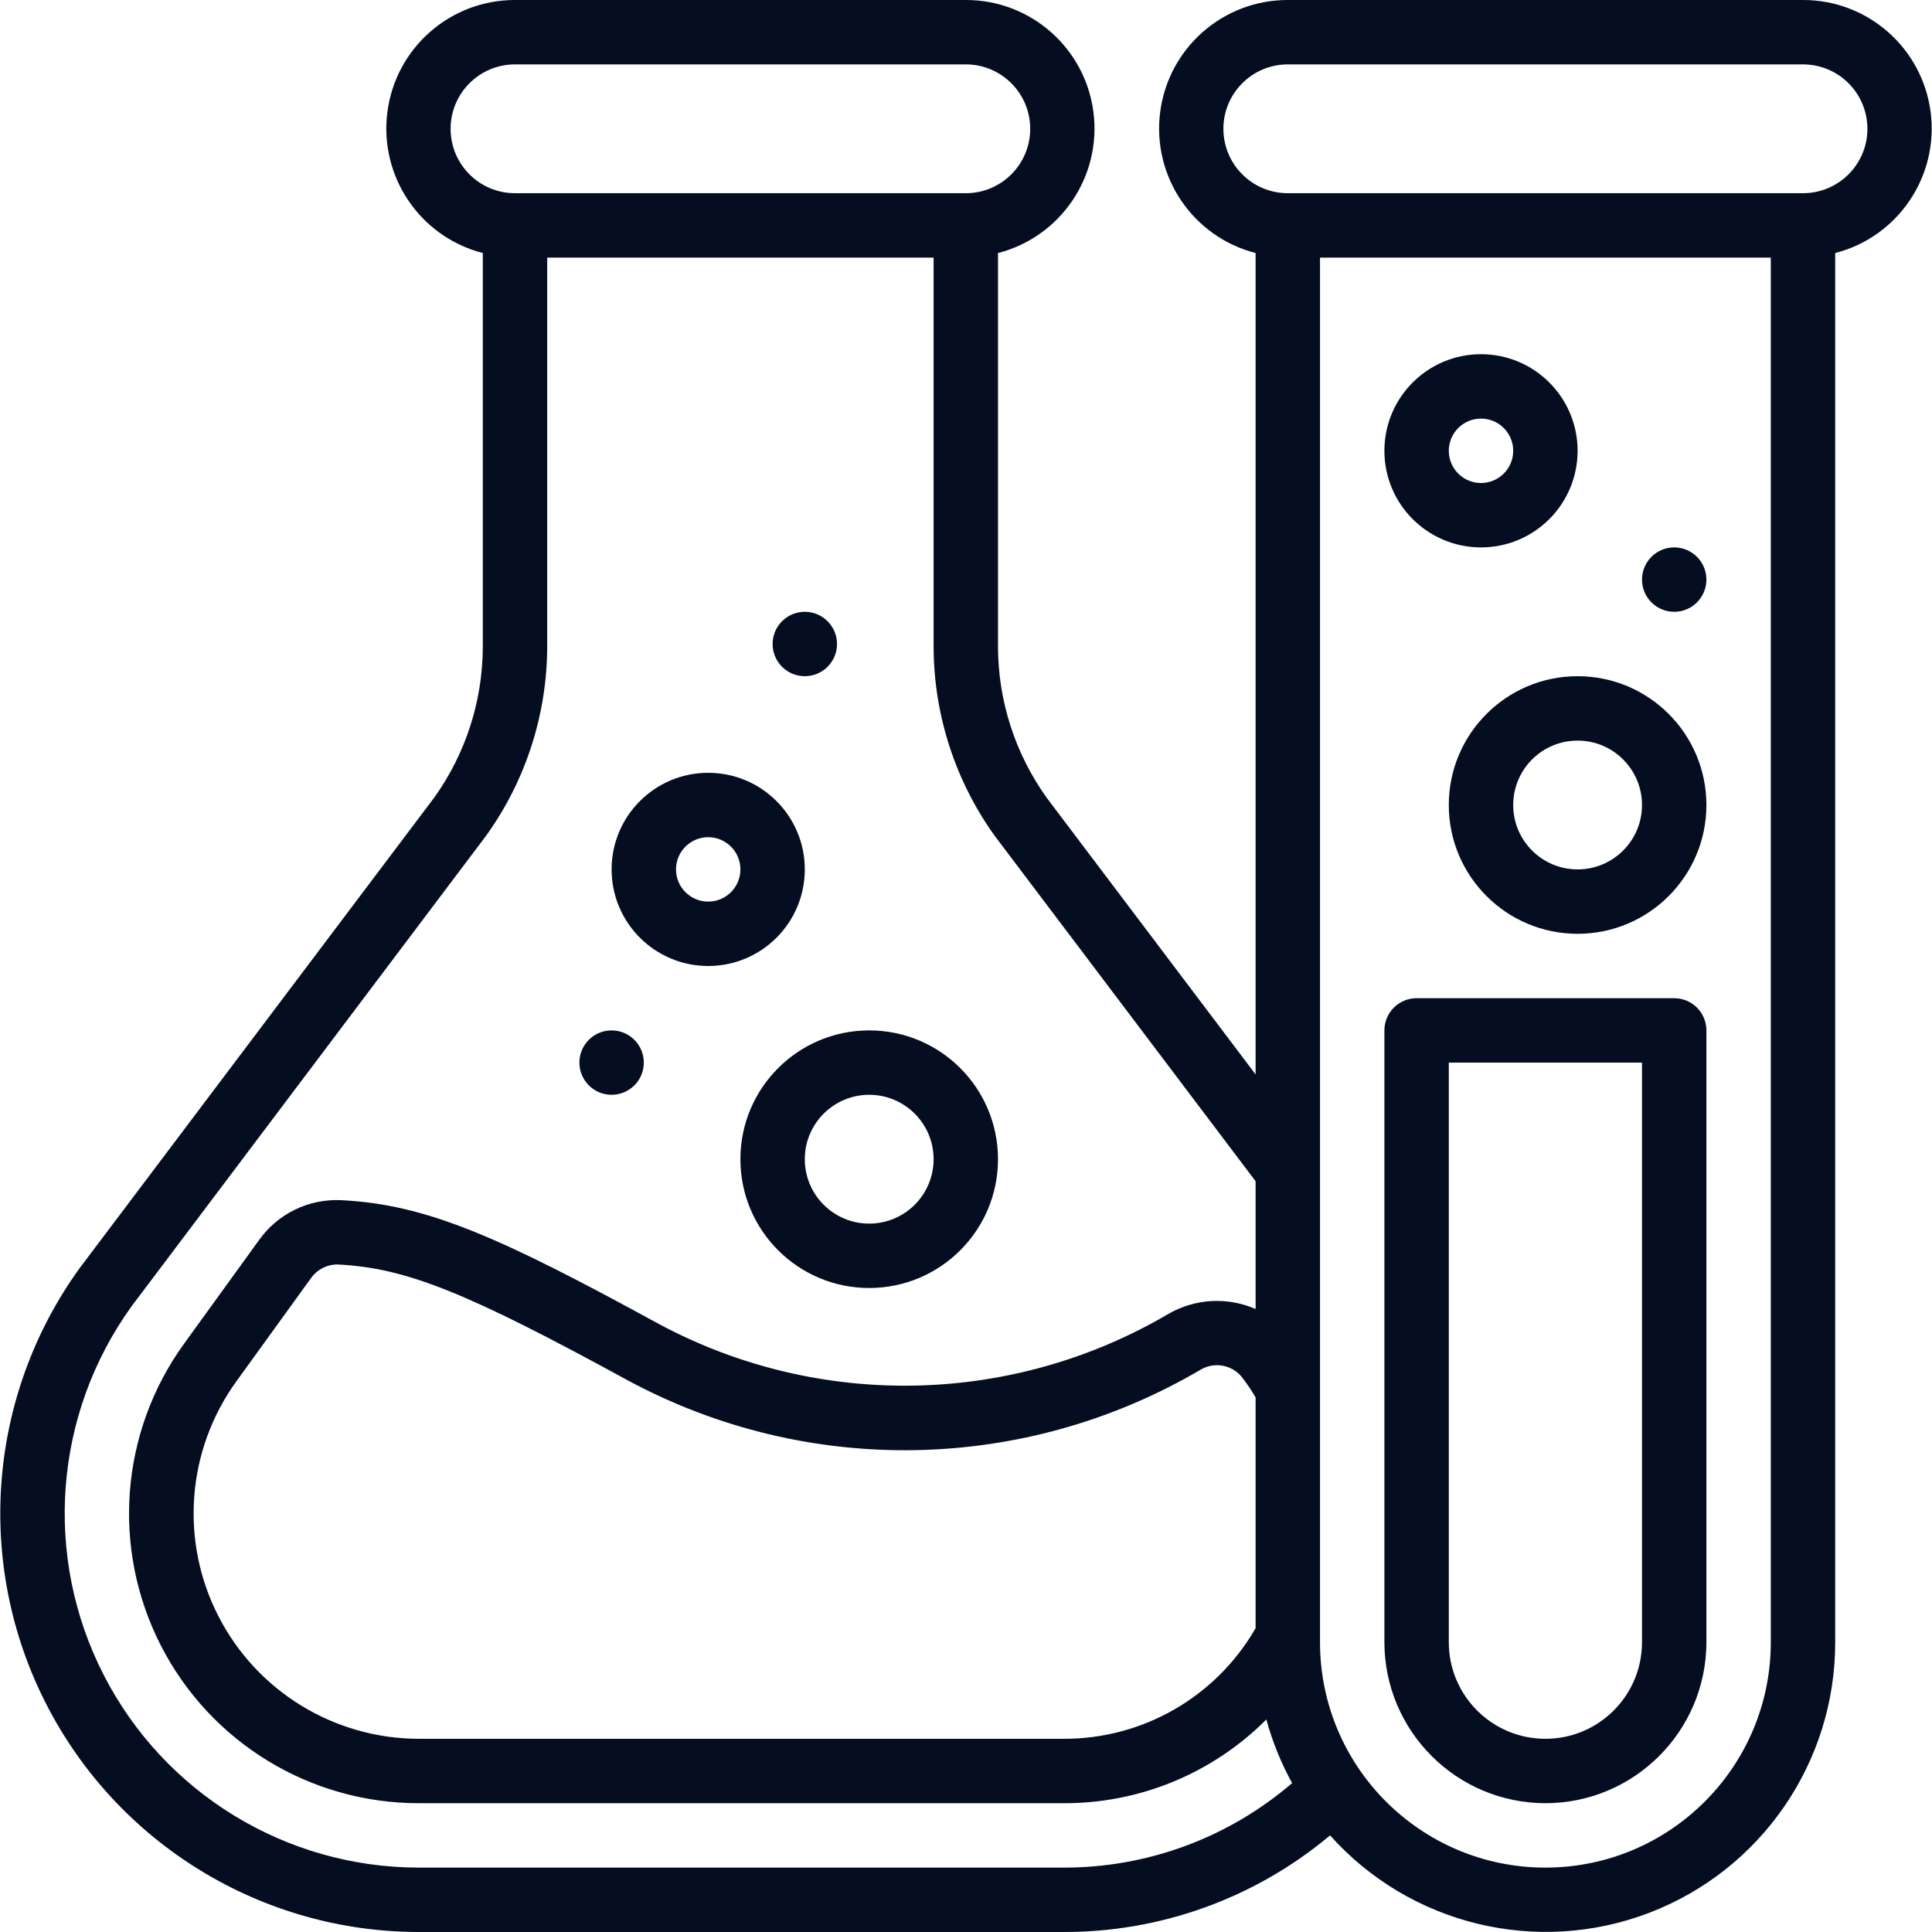 <svg width="39" height="39" viewBox="0 0 39 39" fill="none" xmlns="http://www.w3.org/2000/svg">
<path d="M36.396 1.97217e-06H25.996C24.688 -0.002 23.584 0.97 23.419 2.267C23.254 3.564 24.079 4.782 25.346 5.108V21.689L21.129 16.104C20.493 15.216 20.149 14.151 20.146 13.059V5.108C21.412 4.782 22.238 3.564 22.073 2.267C21.908 0.97 20.804 -0.002 19.496 1.97217e-06H10.396C9.088 -0.002 7.984 0.97 7.819 2.267C7.654 3.564 8.48 4.782 9.746 5.108V13.059C9.743 14.146 9.403 15.207 8.771 16.093L1.607 25.6C-0.252 28.173 -0.513 31.571 0.932 34.397C2.378 37.223 5.285 39.001 8.459 39H21.446C23.421 39.01 25.336 38.319 26.849 37.05C28.465 38.857 31.028 39.478 33.291 38.613C35.555 37.747 37.049 35.573 37.046 33.15V5.108C38.312 4.782 39.138 3.564 38.973 2.267C38.808 0.97 37.703 -0.002 36.396 1.97217e-06ZM25.346 32.867C24.544 34.261 23.054 35.114 21.446 35.1H8.459C6.751 35.1 5.186 34.144 4.408 32.623C3.63 31.103 3.769 29.274 4.768 27.889L6.282 25.795C6.406 25.625 6.603 25.524 6.814 25.525C8.195 25.594 9.402 26.077 12.685 27.871C16.311 29.82 20.693 29.735 24.241 27.646C24.538 27.474 24.917 27.563 25.107 27.849C25.194 27.964 25.274 28.084 25.346 28.21L25.346 32.867ZM9.096 2.6C9.096 1.882 9.678 1.3 10.396 1.3H19.496C20.214 1.3 20.796 1.882 20.796 2.6C20.796 3.318 20.214 3.9 19.496 3.9H10.396C9.678 3.9 9.096 3.318 9.096 2.6ZM21.446 37.7H8.459C5.775 37.701 3.317 36.199 2.093 33.811C0.869 31.422 1.086 28.55 2.654 26.372L9.818 16.863C10.613 15.754 11.042 14.424 11.046 13.058V5.2H18.846V13.059C18.85 14.428 19.282 15.763 20.081 16.875L25.346 23.845V26.424C24.783 26.178 24.136 26.212 23.601 26.514C20.443 28.378 16.541 28.46 13.307 26.73C10.066 24.958 8.608 24.313 6.887 24.227C6.232 24.196 5.607 24.5 5.228 25.034L3.714 27.127C2.426 28.908 2.246 31.26 3.247 33.217C4.248 35.173 6.261 36.403 8.459 36.4H21.446C22.99 36.412 24.473 35.803 25.563 34.71C25.685 35.157 25.859 35.588 26.083 35.994C24.794 37.103 23.147 37.709 21.446 37.7ZM35.746 33.15C35.746 35.663 33.709 37.7 31.196 37.7C28.683 37.7 26.646 35.663 26.646 33.15V5.2H35.746V33.15H35.746ZM36.396 3.9H25.996C25.278 3.9 24.696 3.318 24.696 2.6C24.696 1.882 25.278 1.3 25.996 1.3H36.396C37.114 1.3 37.696 1.882 37.696 2.6C37.696 3.318 37.114 3.9 36.396 3.9Z" fill="#040E20"/>
<path d="M14.946 23.4C14.946 24.836 16.11 26 17.546 26C18.982 26 20.146 24.836 20.146 23.4C20.146 21.964 18.982 20.8 17.546 20.8C16.11 20.8 14.946 21.964 14.946 23.4ZM17.546 22.1C18.264 22.1 18.846 22.682 18.846 23.4C18.846 24.118 18.264 24.7 17.546 24.7C16.828 24.7 16.246 24.118 16.246 23.4C16.246 22.682 16.828 22.1 17.546 22.1Z" fill="#040E20"/>
<path d="M14.296 19.5C15.373 19.5 16.246 18.627 16.246 17.55C16.246 16.473 15.373 15.6 14.296 15.6C13.219 15.6 12.346 16.473 12.346 17.55C12.346 18.627 13.219 19.5 14.296 19.5ZM14.296 16.9C14.655 16.9 14.946 17.191 14.946 17.55C14.946 17.909 14.655 18.2 14.296 18.2C13.937 18.2 13.646 17.909 13.646 17.55C13.646 17.191 13.937 16.9 14.296 16.9Z" fill="#040E20"/>
<path d="M12.346 22.1C12.705 22.1 12.996 21.809 12.996 21.45C12.996 21.091 12.705 20.8 12.346 20.8C11.987 20.8 11.696 21.091 11.696 21.45C11.696 21.809 11.987 22.1 12.346 22.1Z" fill="#040E20"/>
<path d="M16.246 13.65C16.605 13.65 16.896 13.359 16.896 13C16.896 12.641 16.605 12.35 16.246 12.35C15.887 12.35 15.596 12.641 15.596 13C15.596 13.359 15.887 13.65 16.246 13.65Z" fill="#040E20"/>
<path d="M33.796 12.35C34.155 12.35 34.446 12.059 34.446 11.7C34.446 11.341 34.155 11.05 33.796 11.05C33.437 11.05 33.146 11.341 33.146 11.7C33.146 12.059 33.437 12.35 33.796 12.35Z" fill="#040E20"/>
<path d="M31.196 36.4C32.99 36.398 34.444 34.944 34.446 33.15V20.8C34.446 20.441 34.155 20.15 33.796 20.15H28.596C28.237 20.15 27.946 20.441 27.946 20.8V33.15C27.948 34.944 29.402 36.398 31.196 36.4ZM29.246 21.45H33.146V33.15C33.146 34.227 32.273 35.1 31.196 35.1C30.119 35.1 29.246 34.227 29.246 33.15V21.45Z" fill="#040E20"/>
<path d="M31.846 13.65C30.41 13.65 29.246 14.814 29.246 16.25C29.246 17.686 30.41 18.85 31.846 18.85C33.282 18.85 34.446 17.686 34.446 16.25C34.446 14.814 33.282 13.65 31.846 13.65ZM31.846 17.55C31.128 17.55 30.546 16.968 30.546 16.25C30.546 15.532 31.128 14.95 31.846 14.95C32.564 14.95 33.146 15.532 33.146 16.25C33.146 16.968 32.564 17.55 31.846 17.55Z" fill="#040E20"/>
<path d="M29.896 11.05C30.973 11.05 31.846 10.177 31.846 9.1C31.846 8.023 30.973 7.15 29.896 7.15C28.819 7.15 27.946 8.023 27.946 9.1C27.946 10.177 28.819 11.05 29.896 11.05ZM29.896 8.45C30.255 8.45 30.546 8.741 30.546 9.1C30.546 9.459 30.255 9.75 29.896 9.75C29.537 9.75 29.246 9.459 29.246 9.1C29.246 8.741 29.537 8.45 29.896 8.45Z" fill="#040E20"/>
</svg>
